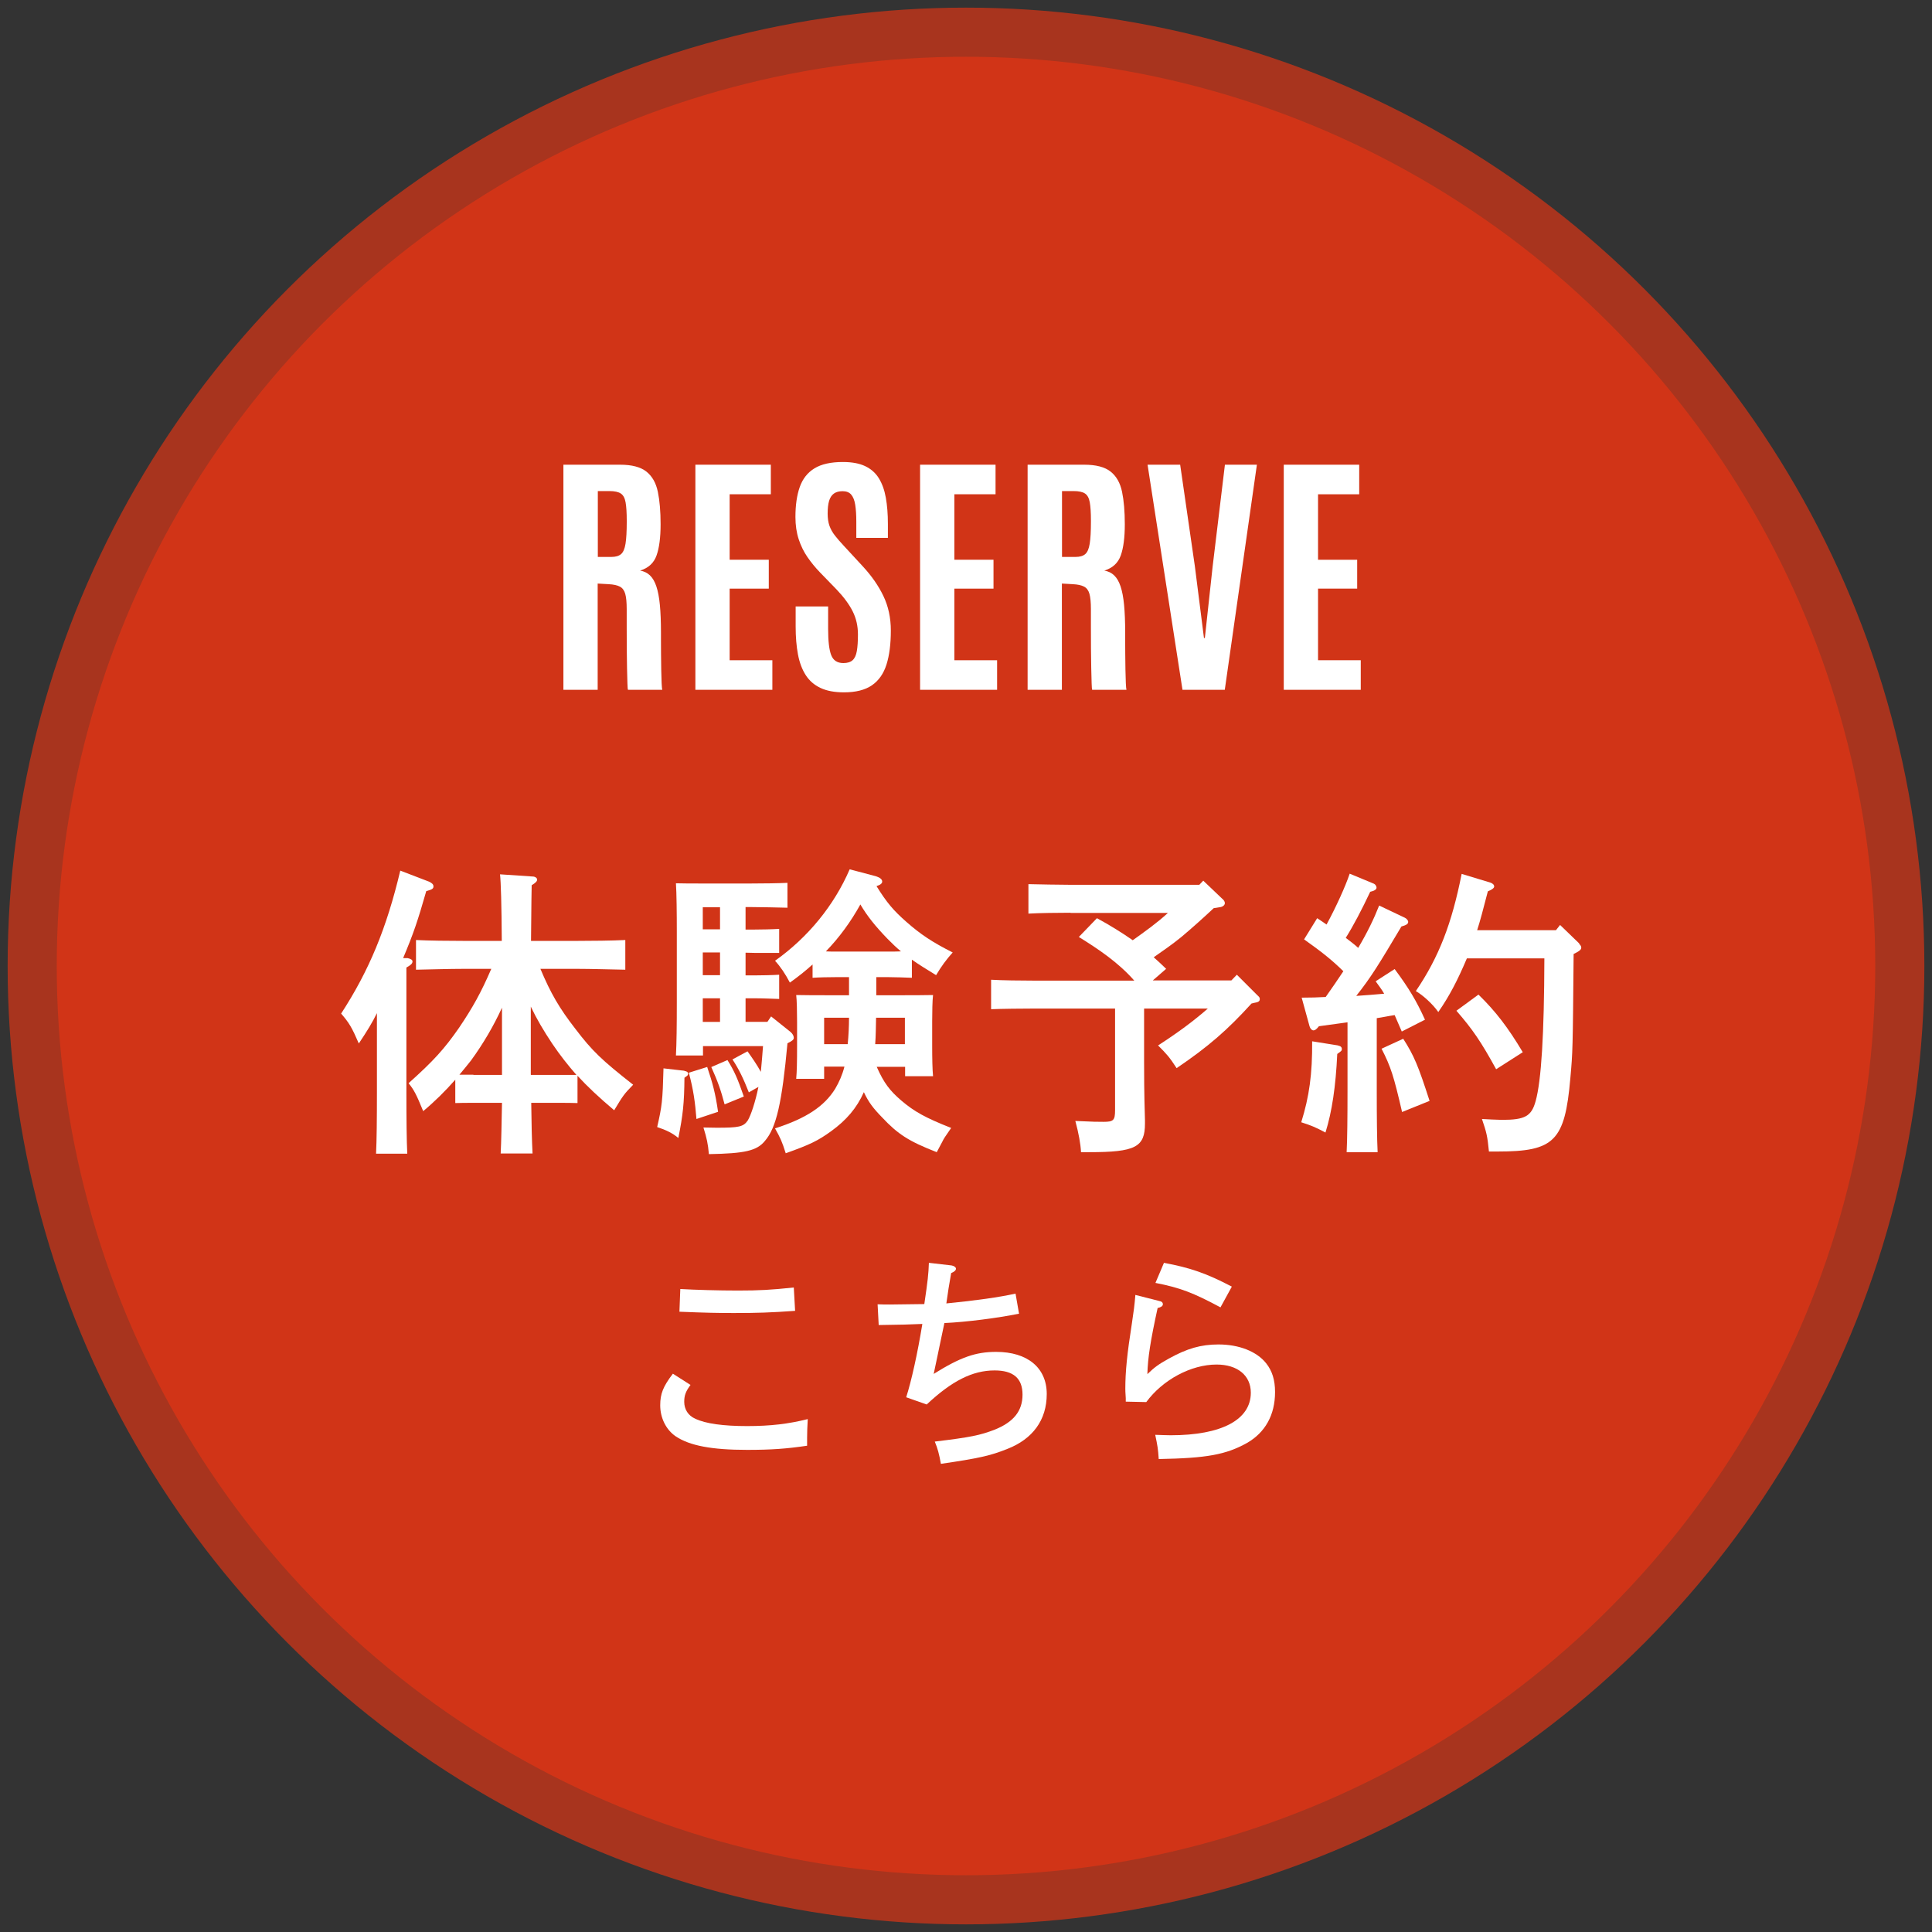 <?xml version="1.0" encoding="utf-8"?>
<!-- Generator: Adobe Illustrator 25.0.1, SVG Export Plug-In . SVG Version: 6.00 Build 0)  -->
<svg version="1.1" id="c" xmlns="http://www.w3.org/2000/svg" xmlns:xlink="http://www.w3.org/1999/xlink" x="0px" y="0px"
	 viewBox="0 0 88.52 88.52" style="enable-background:new 0 0 88.52 88.52;" xml:space="preserve">
<rect x="0" y="0" width="88.52" height="88.52" fill="#333333" stroke="none"/>
<style type="text/css">
	.st0{opacity:0.7;fill:#DB3516;enable-background:new    ;}
	.st1{opacity:0.8;fill:#DB3516;enable-background:new    ;}
	.st2{fill:#FFFFFF;}
</style>
<circle class="st0" cx="44.26" cy="44.26" r="43.91"/>
<circle class="st1" cx="44.26" cy="44.26" r="41.66"/>
<path class="st2" d="M17.29,46.38c-0.24,0.49-0.47,0.86-0.85,1.43c-0.32-0.74-0.44-0.94-0.81-1.37c1.28-1.97,2.08-3.9,2.71-6.55
	l1.33,0.51c0.12,0.06,0.19,0.12,0.19,0.21c0,0.1-0.04,0.14-0.33,0.22c-0.39,1.36-0.58,1.93-1.06,3.07h0.21
	c0.14,0.03,0.22,0.08,0.22,0.15c0,0.1-0.08,0.17-0.28,0.28v5.68c0,1.25,0.01,2.24,0.04,2.85h-1.43c0.03-0.62,0.04-1.57,0.04-2.85
	v-3.62L17.29,46.38z M26.45,50.54c-0.21-0.01-0.57-0.01-0.83-0.01h-1.28c0.01,0.97,0.03,1.74,0.06,2.32h-1.46
	c0.03-0.58,0.04-1.36,0.06-2.32h-1.31c-0.28,0-0.62,0-0.83,0.01v-1.07c-0.44,0.5-0.93,0.99-1.47,1.44
	c-0.32-0.78-0.42-0.97-0.67-1.28c1.15-1.03,1.64-1.57,2.32-2.55c0.62-0.92,1-1.6,1.47-2.69h-1.24c-0.71,0-1.62,0.03-2.21,0.04v-1.36
	c0.58,0.03,1.5,0.04,2.21,0.04h1.72c-0.01-1.67-0.04-2.69-0.08-3.05l1.49,0.1c0.12,0,0.21,0.07,0.21,0.14
	c0,0.08-0.07,0.15-0.25,0.26c-0.01,0.46-0.01,0.51-0.03,2.55h2.1c0.64,0,1.62-0.01,2.22-0.04v1.36c-0.6-0.01-1.58-0.04-2.22-0.04
	h-1.67c0.47,1.12,0.87,1.81,1.61,2.76c0.76,1,1.21,1.43,2.64,2.55c-0.42,0.43-0.46,0.49-0.87,1.17c-0.71-0.6-1.24-1.1-1.68-1.58
	v1.25L26.45,50.54z M21.69,49.25H23v-3.08c-0.39,0.85-0.86,1.65-1.42,2.42c-0.17,0.22-0.35,0.43-0.53,0.65h0.64L21.69,49.25z
	 M24.33,49.25h2.08c-0.4-0.46-0.74-0.89-1.1-1.42c-0.4-0.6-0.72-1.14-0.99-1.71v3.12L24.33,49.25z"/>
<path class="st2" d="M31.36,49.07c0.11,0.01,0.17,0.06,0.17,0.12c0,0.03-0.01,0.08-0.06,0.11l-0.11,0.08
	c-0.01,1.17-0.07,1.71-0.28,2.76c-0.26-0.22-0.57-0.37-0.97-0.5c0.22-0.96,0.25-1.19,0.29-2.69l0.96,0.11V49.07z M34.16,42.59h0.43
	c0.29,0,0.79-0.01,1.11-0.03v1.1h-1.11l-0.43-0.01v1.04h0.43c0.29,0,0.79-0.01,1.11-0.03v1.11c-0.31-0.01-0.74-0.03-1.11-0.03h-0.43
	v1.08h1l0.17-0.25l0.9,0.72c0.08,0.07,0.14,0.17,0.14,0.26c0,0.08-0.06,0.14-0.29,0.25c-0.25,2.72-0.51,3.87-1.03,4.47
	c-0.37,0.46-0.93,0.58-2.57,0.61c-0.04-0.47-0.1-0.74-0.25-1.22c0.1,0,0.44,0.01,0.61,0.01c1.01,0,1.22-0.04,1.42-0.33
	c0.15-0.25,0.35-0.86,0.49-1.54l-0.44,0.25c-0.25-0.64-0.46-1.07-0.75-1.51l0.69-0.37c0.22,0.31,0.43,0.61,0.61,0.94
	c0.04-0.39,0.07-0.79,0.1-1.18h-2.75v0.43h-1.24C31,47.8,31.01,47,31.01,45.93v-3.25c0-0.83-0.01-1.76-0.04-2.21
	c0.35,0.01,0.72,0.01,1.18,0.01h2.26c0.57,0,1.25-0.01,1.67-0.03v1.14c-0.46-0.01-1.19-0.03-1.67-0.03h-0.25v1.01L34.16,42.59z
	 M32.4,48.88c0.25,0.74,0.38,1.22,0.5,2.06l-0.99,0.33c-0.06-0.76-0.14-1.35-0.35-2.12l0.83-0.26L32.4,48.88z M32.2,41.57v1.01h0.79
	v-1.01H32.2z M32.2,44.68h0.79v-1.04H32.2V44.68z M32.2,46.82h0.79v-1.08H32.2V46.82z M33.33,48.57c0.32,0.51,0.47,0.86,0.75,1.67
	L33.2,50.6c-0.17-0.65-0.32-1.07-0.61-1.71L33.33,48.57z M40.17,48.88c0.33,0.75,0.61,1.1,1.12,1.54c0.6,0.51,1.1,0.79,2.29,1.26
	c-0.28,0.4-0.35,0.51-0.4,0.62c-0.113,0.213-0.2,0.377-0.26,0.49c-1.28-0.5-1.78-0.82-2.51-1.6c-0.39-0.4-0.61-0.68-0.83-1.15
	c-0.33,0.74-0.81,1.29-1.5,1.79c-0.61,0.44-0.96,0.61-2.08,1.01c-0.17-0.54-0.24-0.69-0.49-1.14c1.43-0.46,2.26-1.01,2.76-1.82
	c0.18-0.31,0.32-0.62,0.42-1.01h-0.93v0.56h-1.28c0.03-0.32,0.04-0.79,0.04-1.47v-1.15c0-0.44-0.01-0.99-0.04-1.22
	c0.49,0.01,0.92,0.01,1.54,0.01h0.88v-0.83h-0.56c-0.38,0-0.82,0.01-1.11,0.03v-0.61c-0.32,0.29-0.67,0.57-1.04,0.83
	c-0.213-0.407-0.44-0.74-0.68-1c1.51-1.07,2.71-2.54,3.42-4.19l1.21,0.32c0.18,0.06,0.28,0.14,0.28,0.24c0,0.08-0.07,0.15-0.26,0.21
	c0.47,0.76,0.78,1.12,1.37,1.64c0.65,0.57,1.17,0.92,2.12,1.4c-0.28,0.307-0.533,0.653-0.76,1.04c-0.46-0.28-0.81-0.5-1.11-0.71
	v0.83c-0.29-0.01-0.74-0.03-1.1-0.03h-0.53v0.83h1.07c0.61,0,1.04,0,1.53-0.01c-0.03,0.24-0.04,0.78-0.04,1.22v1.06
	c0,0.65,0.01,1.12,0.04,1.44h-1.28v-0.43h-1.29L40.17,48.88z M37.76,46.63v1.21h1.08c0.04-0.4,0.06-0.81,0.06-1.21H37.76z
	 M40.67,43.6c0.21,0,0.4,0,0.61-0.01c-0.21-0.17-0.4-0.36-0.62-0.58c-0.56-0.58-0.92-1.03-1.24-1.57c-0.43,0.78-0.96,1.51-1.58,2.15
	c0.17,0.01,0.33,0.01,0.5,0.01H40.67z M41.46,46.63h-1.32c-0.01,0.4-0.01,0.81-0.04,1.21h1.36V46.63z"/>
<path class="st2" d="M49.05,41.82c-0.56,0-1.42,0.01-1.93,0.04v-1.35c0.51,0.01,1.38,0.03,1.93,0.03h5.9l0.18-0.19l0.85,0.81
	c0.1,0.08,0.14,0.15,0.14,0.22c0,0.1-0.11,0.18-0.26,0.19l-0.25,0.04c-0.47,0.44-0.97,0.89-1.47,1.31c-0.4,0.33-0.85,0.64-1.28,0.94
	c0.19,0.17,0.39,0.35,0.57,0.53l-0.61,0.53h3.6l0.25-0.26l0.93,0.93c0.11,0.1,0.12,0.12,0.12,0.19c0,0.1-0.07,0.14-0.26,0.17
	l-0.12,0.03c-1.1,1.21-1.97,1.97-3.43,2.96c-0.33-0.51-0.46-0.65-0.85-1.04c0.96-0.62,1.65-1.14,2.28-1.69h-2.92v2.44
	c0,0.56,0,1.33,0.04,2.68v0.15c0,1.08-0.44,1.31-2.55,1.31h-0.38c-0.02-0.387-0.107-0.863-0.26-1.43c0.82,0.04,1.03,0.04,1.29,0.04
	c0.46,0,0.53-0.07,0.53-0.54v-4.65h-3.74c-0.57,0-1.43,0.01-1.94,0.03v-1.35c0.51,0.03,1.37,0.04,1.94,0.04h4.62
	c-0.72-0.82-1.62-1.43-2.54-2l0.83-0.86c0.57,0.31,1.11,0.64,1.64,1.01c0.56-0.4,1.11-0.79,1.61-1.25h-4.46V41.82z"/>
<path class="st2" d="M61.31,47.91c0.11,0.01,0.17,0.07,0.17,0.15c0,0.07-0.01,0.08-0.1,0.15l-0.11,0.08
	c-0.07,1.49-0.24,2.64-0.54,3.6c-0.47-0.25-0.67-0.33-1.11-0.47c0.37-1.19,0.51-2.21,0.5-3.71l1.19,0.19L61.31,47.91z M64.23,47.27
	c-0.12-0.29-0.24-0.54-0.33-0.76c-0.28,0.04-0.54,0.1-0.82,0.14v3.29c0,1.28,0.01,2.24,0.04,2.85H61.7
	c0.03-0.61,0.04-1.57,0.04-2.85v-3.1c-0.44,0.06-0.89,0.12-1.31,0.18c-0.11,0.14-0.18,0.19-0.25,0.19s-0.15-0.08-0.18-0.19
	l-0.36-1.31c0.4,0,0.76-0.01,1.1-0.03c0.28-0.39,0.54-0.78,0.81-1.18c-0.58-0.57-1.07-0.94-1.8-1.46l0.6-0.97
	c0.15,0.1,0.29,0.19,0.43,0.29c0.44-0.81,0.87-1.76,1.06-2.33l1.11,0.46c0.07,0.03,0.12,0.12,0.12,0.18c0,0.08-0.1,0.15-0.29,0.19
	c-0.39,0.83-0.78,1.57-1.12,2.11c0.19,0.15,0.39,0.29,0.57,0.46c0.42-0.71,0.72-1.33,0.96-1.94l1.18,0.56
	c0.08,0.04,0.15,0.12,0.15,0.19c0,0.1-0.1,0.15-0.31,0.21c-1.06,1.78-1.39,2.32-2.07,3.18c0.43-0.03,0.85-0.06,1.28-0.1
	c-0.12-0.21-0.25-0.37-0.39-0.57l0.87-0.56c0.64,0.86,0.99,1.44,1.39,2.32l-1.06,0.54V47.27z M64.29,47.59
	c0.5,0.78,0.69,1.24,1.21,2.85l-1.26,0.51c-0.38-1.64-0.51-2.06-0.94-2.9l1-0.46L64.29,47.59z M72.35,43.24
	c0.07,0.07,0.1,0.12,0.1,0.18c0,0.08-0.06,0.15-0.35,0.29c-0.04,4.43-0.04,4.46-0.15,5.69c-0.25,2.89-0.74,3.36-3.33,3.36h-0.4
	c-0.07-0.72-0.11-0.87-0.32-1.49c0.17,0.01,0.74,0.04,0.92,0.04c1.06,0,1.35-0.17,1.54-0.86c0.26-0.94,0.39-3.04,0.4-6.54h-3.55
	c-0.43,1.01-0.79,1.71-1.31,2.46c-0.24-0.35-0.71-0.78-1.03-0.96c1.06-1.56,1.65-3.1,2.1-5.37l1.32,0.4
	c0.11,0.04,0.17,0.1,0.17,0.18c0,0.067-0.097,0.14-0.29,0.22c-0.21,0.81-0.35,1.35-0.49,1.78h3.61l0.19-0.24l0.88,0.85L72.35,43.24z
	 M67.74,45.57c0.78,0.76,1.35,1.5,2.03,2.64l-1.22,0.78c-0.69-1.26-1.08-1.83-1.82-2.68C66.73,46.31,67.74,45.57,67.74,45.57z"/>
<path class="st2" d="M31.64,63.45c-0.22,0.3-0.29,0.48-0.29,0.78c0,0.34,0.18,0.63,0.5,0.77c0.47,0.23,1.3,0.34,2.38,0.34
	s1.9-0.1,2.78-0.32c-0.02,0.33-0.03,0.61-0.03,0.86c0,0.12,0,0.19,0,0.36c-0.95,0.14-1.64,0.19-2.75,0.19
	c-1.61,0-2.63-0.19-3.27-0.62c-0.44-0.3-0.71-0.84-0.71-1.42c0-0.53,0.13-0.86,0.58-1.45l0.8,0.51L31.64,63.45z M31.17,59.06
	c0.7,0.04,1.75,0.07,2.64,0.07c0.99,0,1.52-0.03,2.56-0.14l0.06,1.07c-1.12,0.08-1.74,0.1-2.8,0.1c-0.72,0-1.28-0.01-2.5-0.06
	C31.13,60.1,31.17,59.06,31.17,59.06z"/>
<path class="st2" d="M41.52,64.02c0.24-0.75,0.52-2.01,0.74-3.36c-0.58,0.02-0.79,0.03-0.83,0.03
	c-0.527,0.007-0.917,0.013-1.17,0.02l-0.05-0.95c0.26,0.01,0.36,0.01,0.56,0.01c0.233,0,0.76-0.007,1.58-0.02
	c0.16-1.08,0.19-1.36,0.21-1.89l1.04,0.12c0.11,0.02,0.2,0.08,0.2,0.15s-0.07,0.14-0.22,0.2c-0.12,0.68-0.13,0.77-0.22,1.39
	c1.36-0.133,2.417-0.283,3.17-0.45l0.16,0.92c-0.99,0.2-2.38,0.38-3.42,0.43c-0.06,0.27-0.1,0.47-0.24,1.14
	c-0.04,0.18-0.06,0.31-0.25,1.19c1.23-0.77,1.93-1.01,2.86-1.01c1.44,0,2.32,0.73,2.32,1.93s-0.65,2.06-1.79,2.51
	c-0.79,0.32-1.35,0.44-3.06,0.69c-0.08-0.45-0.15-0.71-0.28-1.02c1.66-0.2,2.07-0.29,2.73-0.54c0.88-0.35,1.29-0.86,1.29-1.61
	s-0.42-1.11-1.28-1.11c-1.01,0-1.96,0.48-3.11,1.56C42.46,64.35,41.52,64.02,41.52,64.02z"/>
<path class="st2" d="M53.12,59.61c0.11,0.02,0.16,0.07,0.16,0.15s-0.09,0.14-0.24,0.17c-0.33,1.51-0.45,2.28-0.47,3.03
	c0.32-0.31,0.51-0.45,0.96-0.7c0.86-0.48,1.5-0.66,2.3-0.66c0.94,0,1.75,0.32,2.18,0.86c0.28,0.35,0.41,0.77,0.41,1.32
	c0,1.05-0.45,1.85-1.28,2.33c-0.97,0.54-1.84,0.7-4.05,0.74c-0.03-0.46-0.05-0.59-0.16-1.11c0.31,0.01,0.56,0.02,0.71,0.02
	c2.33,0,3.67-0.71,3.67-1.95c0-0.79-0.61-1.29-1.57-1.29c-1.17,0-2.47,0.7-3.22,1.72l-0.94-0.02v-0.16
	c-0.02-0.3-0.02-0.34-0.02-0.44c0-0.77,0.08-1.58,0.3-2.98c0.09-0.6,0.12-0.82,0.16-1.31L53.12,59.61L53.12,59.61z M53.33,57.86
	c1.22,0.23,1.94,0.48,3.11,1.09l-0.52,0.95c-1.25-0.67-1.85-0.9-2.98-1.12C52.94,58.78,53.33,57.86,53.33,57.86z"/>
<g>
	<path class="st2" d="M25.814,31.605V21.292h2.596c0.539,0,0.941,0.105,1.207,0.316s0.44,0.52,0.524,0.926s0.126,0.902,0.126,1.488
		c0,0.605-0.062,1.081-0.185,1.427s-0.374,0.577-0.753,0.694c0.18,0.031,0.33,0.104,0.451,0.22s0.219,0.283,0.293,0.504
		s0.128,0.504,0.161,0.85s0.05,0.769,0.05,1.269c0,0.039,0,0.148,0,0.328s0.001,0.392,0.003,0.636s0.005,0.487,0.009,0.729
		s0.01,0.449,0.018,0.621s0.018,0.273,0.029,0.305h-1.57c-0.012-0.02-0.021-0.12-0.026-0.302s-0.012-0.413-0.018-0.694
		s-0.01-0.584-0.012-0.908s-0.003-0.644-0.003-0.958s0-0.593,0-0.835c0-0.309-0.022-0.542-0.067-0.7s-0.127-0.269-0.246-0.331
		s-0.29-0.1-0.513-0.111l-0.504-0.029v4.869h-1.57V31.605z M27.391,25.517h0.627c0.191,0,0.337-0.043,0.437-0.129
		s0.168-0.244,0.205-0.475s0.056-0.562,0.056-0.996v-0.064c0-0.363-0.018-0.643-0.053-0.838s-0.108-0.33-0.22-0.404
		S28.158,22.5,27.924,22.5h-0.533C27.391,22.5,27.391,25.517,27.391,25.517z"/>
	<path class="st2" d="M31.861,31.605V21.292h3.457v1.354h-1.887v3h1.793v1.324h-1.793v3.281h1.957v1.354H31.861z"/>
	<path class="st2" d="M38.669,31.722c-0.43,0-0.788-0.067-1.075-0.202s-0.514-0.332-0.68-0.592s-0.284-0.576-0.354-0.949
		s-0.105-0.798-0.105-1.274v-0.92h1.488v1.037c0,0.555,0.047,0.953,0.141,1.195s0.279,0.363,0.557,0.363
		c0.188,0,0.329-0.044,0.425-0.132s0.16-0.229,0.193-0.422s0.05-0.446,0.05-0.759c0-0.387-0.081-0.74-0.243-1.061
		s-0.407-0.652-0.735-0.996l-0.762-0.785c-0.211-0.219-0.401-0.451-0.571-0.697s-0.305-0.521-0.404-0.823s-0.149-0.642-0.149-1.017
		c0-0.543,0.066-1.002,0.199-1.377s0.357-0.659,0.674-0.853s0.75-0.29,1.301-0.29c0.414,0,0.755,0.063,1.022,0.19
		s0.477,0.312,0.627,0.557s0.257,0.541,0.319,0.891s0.094,0.749,0.094,1.198v0.639h-1.447v-0.738c0-0.312-0.017-0.572-0.05-0.779
		s-0.095-0.362-0.185-0.466s-0.221-0.155-0.393-0.155c-0.164,0-0.297,0.036-0.398,0.108s-0.175,0.184-0.22,0.334
		s-0.067,0.345-0.067,0.583c0,0.215,0.027,0.4,0.082,0.557s0.139,0.307,0.252,0.451s0.254,0.307,0.422,0.486l0.85,0.92
		c0.406,0.438,0.723,0.893,0.949,1.365s0.34,1,0.34,1.582c0,0.617-0.066,1.136-0.199,1.556s-0.355,0.737-0.668,0.952
		S39.208,31.722,38.669,31.722z"/>
	<path class="st2" d="M42.156,31.605V21.292h3.458v1.354h-1.887v3h1.793v1.324h-1.793v3.281h1.958v1.354H42.156z"/>
	<path class="st2" d="M47.083,31.605V21.292h2.596c0.539,0,0.941,0.105,1.207,0.316s0.44,0.52,0.524,0.926s0.126,0.902,0.126,1.488
		c0,0.605-0.062,1.081-0.185,1.427s-0.374,0.577-0.753,0.694c0.18,0.031,0.33,0.104,0.451,0.22s0.219,0.283,0.293,0.504
		s0.128,0.504,0.161,0.85s0.05,0.769,0.05,1.269c0,0.039,0,0.148,0,0.328s0.001,0.392,0.003,0.636s0.005,0.487,0.009,0.729
		s0.01,0.449,0.018,0.621s0.018,0.273,0.029,0.305h-1.57c-0.012-0.02-0.021-0.12-0.026-0.302s-0.012-0.413-0.018-0.694
		s-0.01-0.584-0.012-0.908s-0.003-0.644-0.003-0.958s0-0.593,0-0.835c0-0.309-0.022-0.542-0.067-0.7s-0.127-0.269-0.246-0.331
		s-0.29-0.1-0.513-0.111l-0.504-0.029v4.869h-1.57V31.605z M48.659,25.517h0.627c0.191,0,0.337-0.043,0.437-0.129
		s0.168-0.244,0.205-0.475s0.056-0.562,0.056-0.996v-0.064c0-0.363-0.018-0.643-0.053-0.838s-0.108-0.33-0.22-0.404
		S49.427,22.5,49.192,22.5h-0.533V25.517z"/>
	<path class="st2" d="M54.179,31.605l-1.6-10.312h1.494l0.674,4.658l0.416,3.281h0.041l0.357-3.281l0.562-4.658h1.465l-1.471,10.312
		H54.179z"/>
	<path class="st2" d="M58.819,31.605V21.292h3.457v1.354H60.39v3h1.793v1.324H60.39v3.281h1.957v1.354H58.819z"/>
</g>
</svg>
